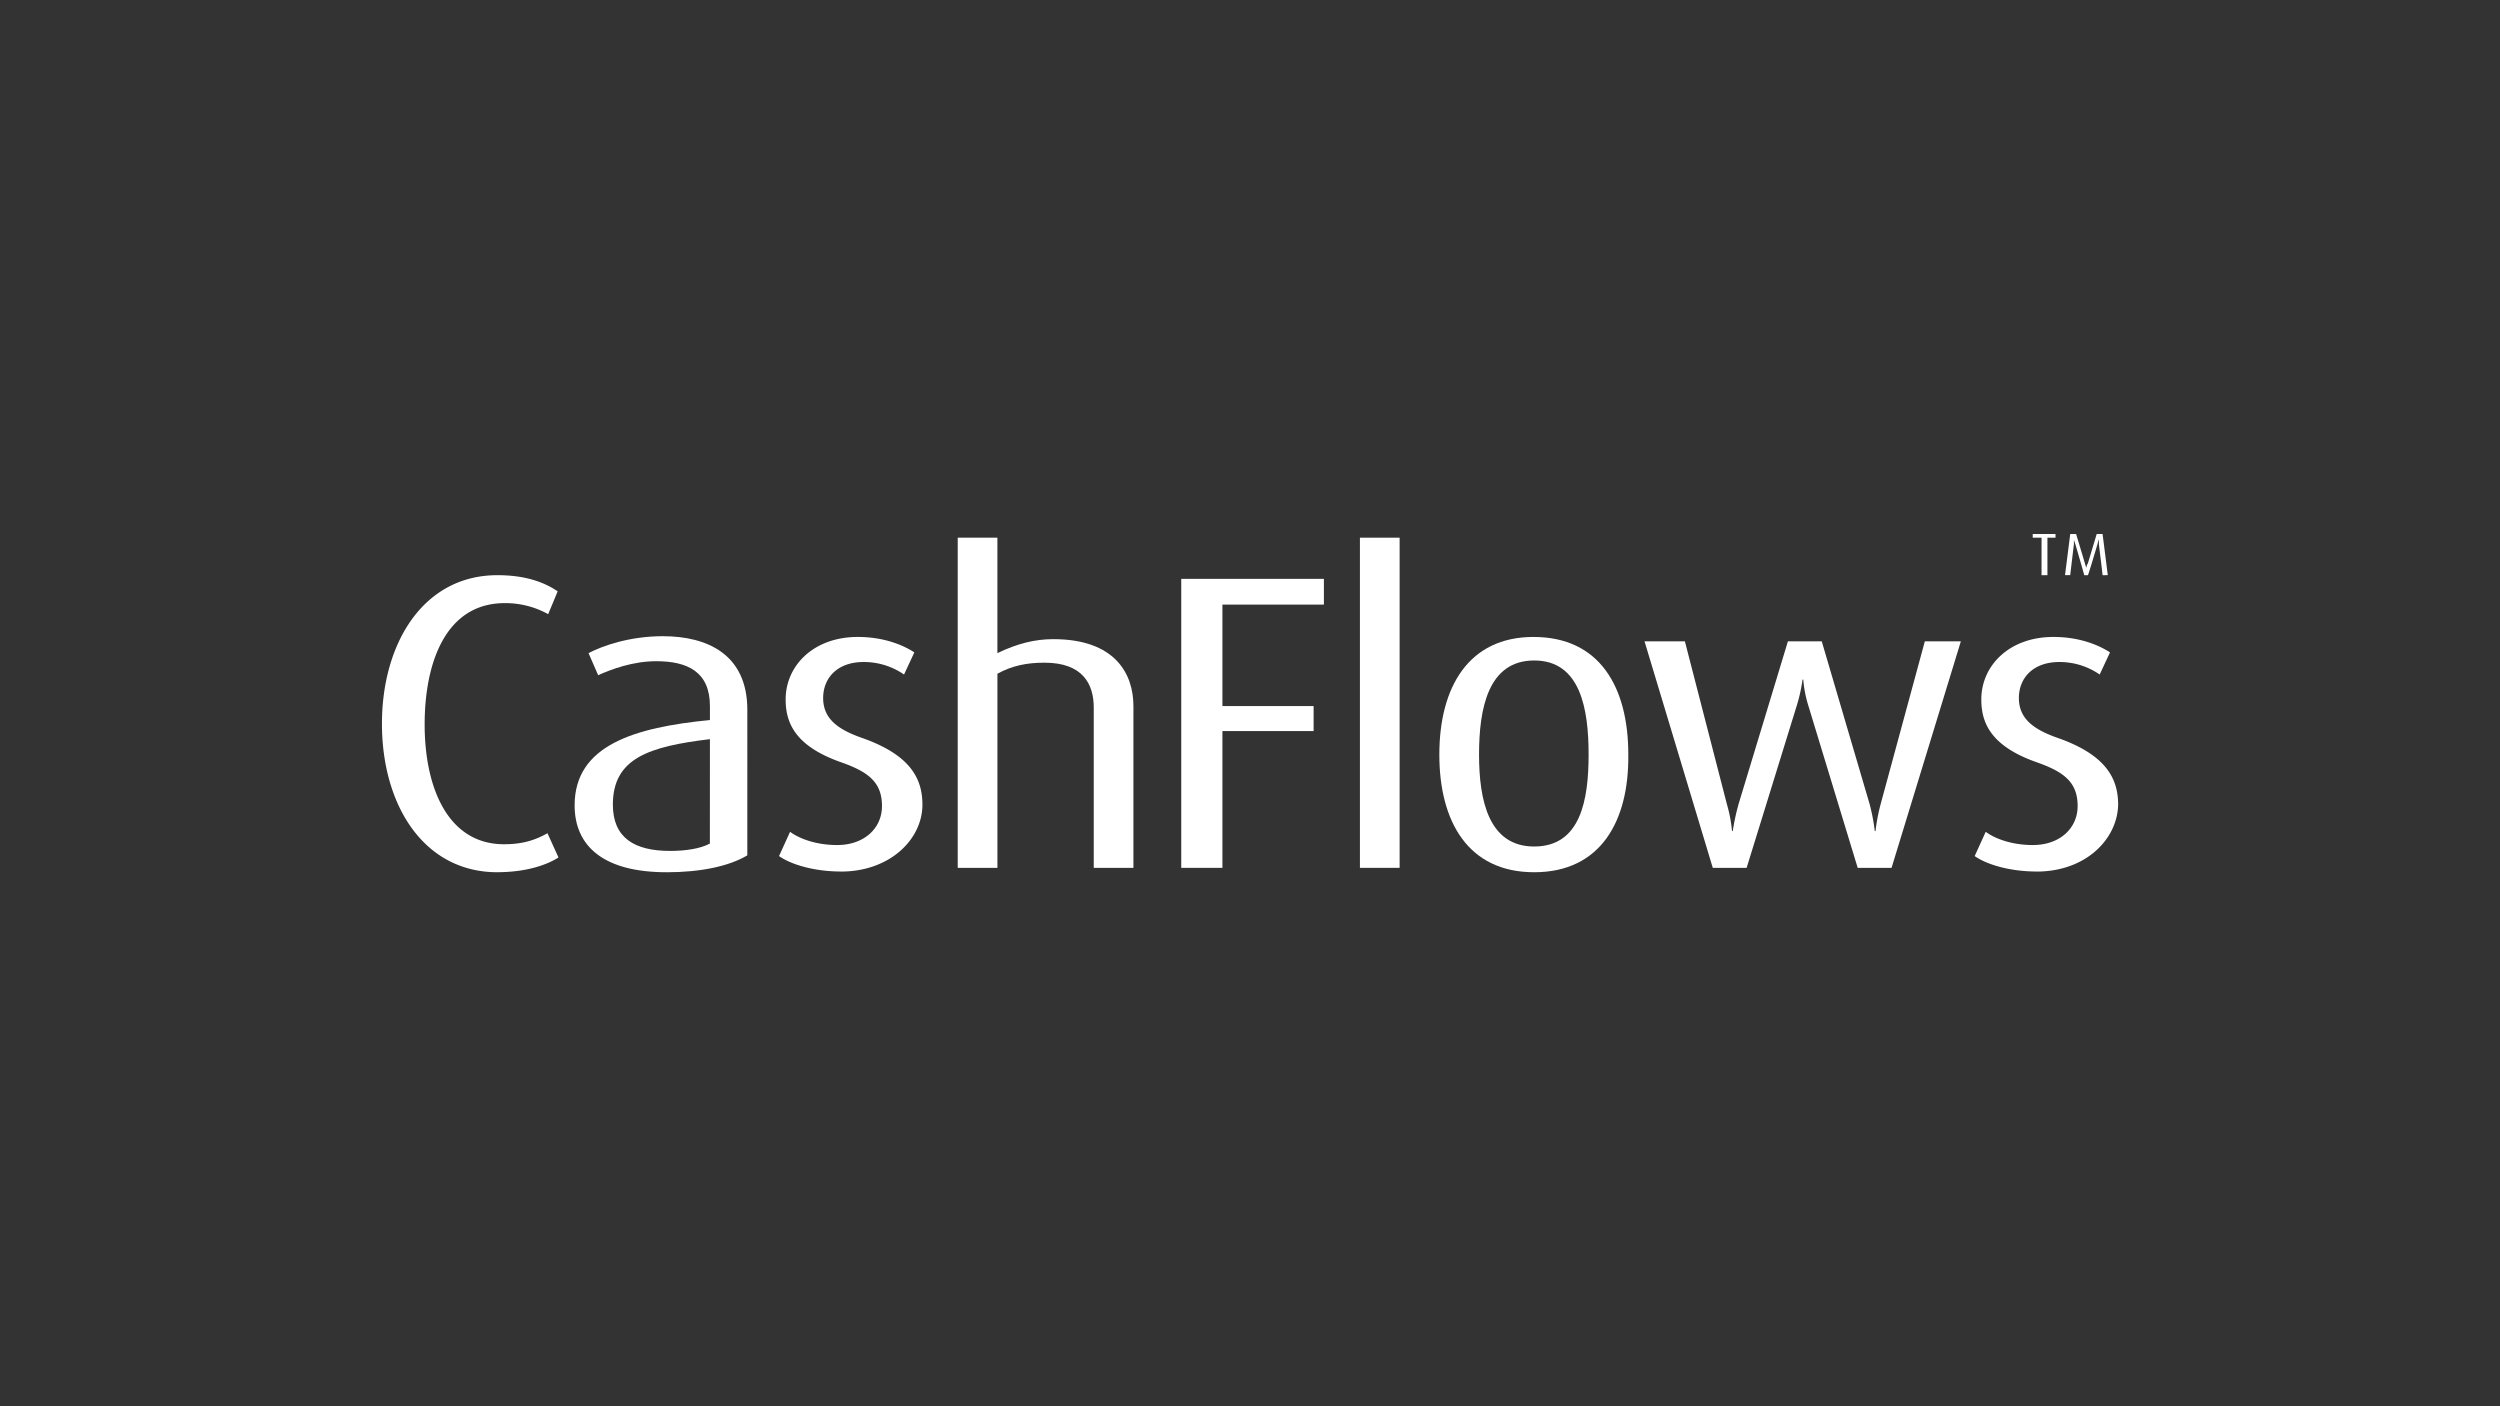 <svg id="Layer_1" data-name="Layer 1" xmlns="http://www.w3.org/2000/svg" viewBox="0 0 1920 1080"><rect x="0" y="0" width="1920" height="1080" fill="#333333" stroke="none"/><defs><style>.cls-1{fill:#fff;}</style></defs><path class="cls-1" d="M382,669.88c-56.47,0-88.66-51.39-88.66-114.07,0-61.55,31.62-114.07,88.66-114.07,20.89,0,35.57,5.08,46.3,12.42L421,471.67a67.87,67.87,0,0,0-33.32-8.47c-45.74,0-61.55,46.31-61.55,93.18,0,48,17.51,92,61,92,14.68,0,24.28-3.38,33.32-8.47l8.47,18.64c-10.73,6.78-27.11,11.29-46.87,11.29"/><path class="cls-1" d="M545.22,567.67c-46.87,5.65-74.54,14.68-74.54,50.26,0,25.41,16.37,35.58,44,35.58,11.86,0,23.16-1.7,30.5-5.65ZM511.9,669.88c-48,0-70.59-19.76-70.59-51.39,0-46.3,46.31-59.85,103.91-65.5V542.26c0-26.54-17.51-34.45-41.22-34.45-18.08,0-34.45,6.21-44.62,10.73L452,501.6c10.73-5.65,31.63-13,57-13,34.44,0,64.94,14.12,64.94,56.47V656.9c-14.12,8.47-36.14,13-62.12,13"/><path class="cls-1" d="M645.74,669.32c-19.77,0-37.84-5.08-47.44-11.86l8.47-18.64c6.78,5.09,19.77,10.17,36.14,10.17,20.9,0,34.45-13,34.45-29.93,0-18.07-10.16-26-30.49-33.32-36.14-12.42-43.49-30.49-43.49-48.56,0-26,21.46-48,55.35-48,19.2,0,33.88,5.64,43.48,11.85l-7.91,17a54.23,54.23,0,0,0-31.06-9.6c-20.33,0-31.06,12.42-31.06,27.67,0,16.94,13,24.84,31.06,31.06,36.15,13,45.18,31.06,45.18,50.82,0,26.54-24.85,51.39-62.68,51.39"/><path class="cls-1" d="M840,666.5V543.39c0-18.07-8.47-34.45-37.84-34.45-13.55,0-24.84,2.26-36.14,8.47V666.5H735.53V412.94H766V501.6c15.25-7.34,28.8-10.73,42.92-10.73,47.44,0,61.55,26.54,61.55,51.39V666.5Z"/><polygon class="cls-1" points="907.2 444.56 907.2 666.5 938.82 666.5 938.82 561.46 1008.85 561.46 1008.85 542.26 938.82 542.26 938.82 464.33 1016.75 464.33 1016.75 444.56 907.2 444.56"/><rect class="cls-1" x="1044.42" y="412.94" width="30.49" height="253.56"/><path class="cls-1" d="M1178.26,507.25c-35.58,0-42.35,37.27-42.35,72.28s7.34,70.59,42.35,70.59c35.58,0,41.79-35.58,41.79-70.59s-6.21-72.28-41.79-72.28m0,162.63c-50.82,0-72.85-39-72.85-90.35,0-51.95,22.59-90.35,72.29-90.35,50.82,0,72.84,38.4,72.84,90.35.57,51.39-21.45,90.35-72.28,90.35"/><path class="cls-1" d="M1452.71,666.5h-26L1388.9,542.26a93.63,93.63,0,0,1-4-20.33h-.57a123.69,123.69,0,0,1-4.52,20.33l-38.4,124.24h-26L1263,492.56H1294l32.19,124.81a109.67,109.67,0,0,1,4,20.89h.56a176.8,176.8,0,0,1,4.52-20.89l37.84-124.81h26l36.71,124.81a147.36,147.36,0,0,1,4,20.89h.57a147.36,147.36,0,0,1,4-20.89l33.88-124.81h27.67Z"/><path class="cls-1" d="M1564,669.32c-19.77,0-37.84-5.08-47.44-11.86l8.47-18.64c6.78,5.09,19.77,10.17,36.15,10.17,20.89,0,34.44-13,34.44-29.93,0-18.07-10.16-26-30.49-33.32-36.14-12.42-43.48-30.49-43.48-48.56,0-26,21.46-48,55.34-48,19.2,0,33.88,5.64,43.48,11.85l-7.91,17a54.22,54.22,0,0,0-31-9.6c-20.33,0-31.06,12.42-31.06,27.67,0,16.94,13,24.84,31.06,31.06,36.14,13,45.17,31.06,45.17,50.82-.56,26.54-24.84,51.39-62.68,51.39"/><polygon class="cls-1" points="1561.14 410.12 1561.14 412.94 1567.91 412.94 1567.91 441.74 1572.43 441.74 1572.43 412.94 1578.64 412.94 1578.64 410.12 1561.14 410.12"/><path class="cls-1" d="M1614.78,441.74c0-.56-2.82-23.72-2.82-23.72v-3.95h0s-.56,1.69-1.13,3.95c0,0-6.78,23.16-7.34,23.72h-2.82c0-.56-6.78-23.72-6.78-23.72-.57-1.69-1.13-3.39-1.13-3.39h0V418s-2.82,23.16-2.82,23.72h-4l4-31.62h4.51l6.78,22.58a18.7,18.7,0,0,0,1.13,3.39h0a6.74,6.74,0,0,1,1.13-3.39l6.78-22.58h4.51l4,31.62Z"/></svg>